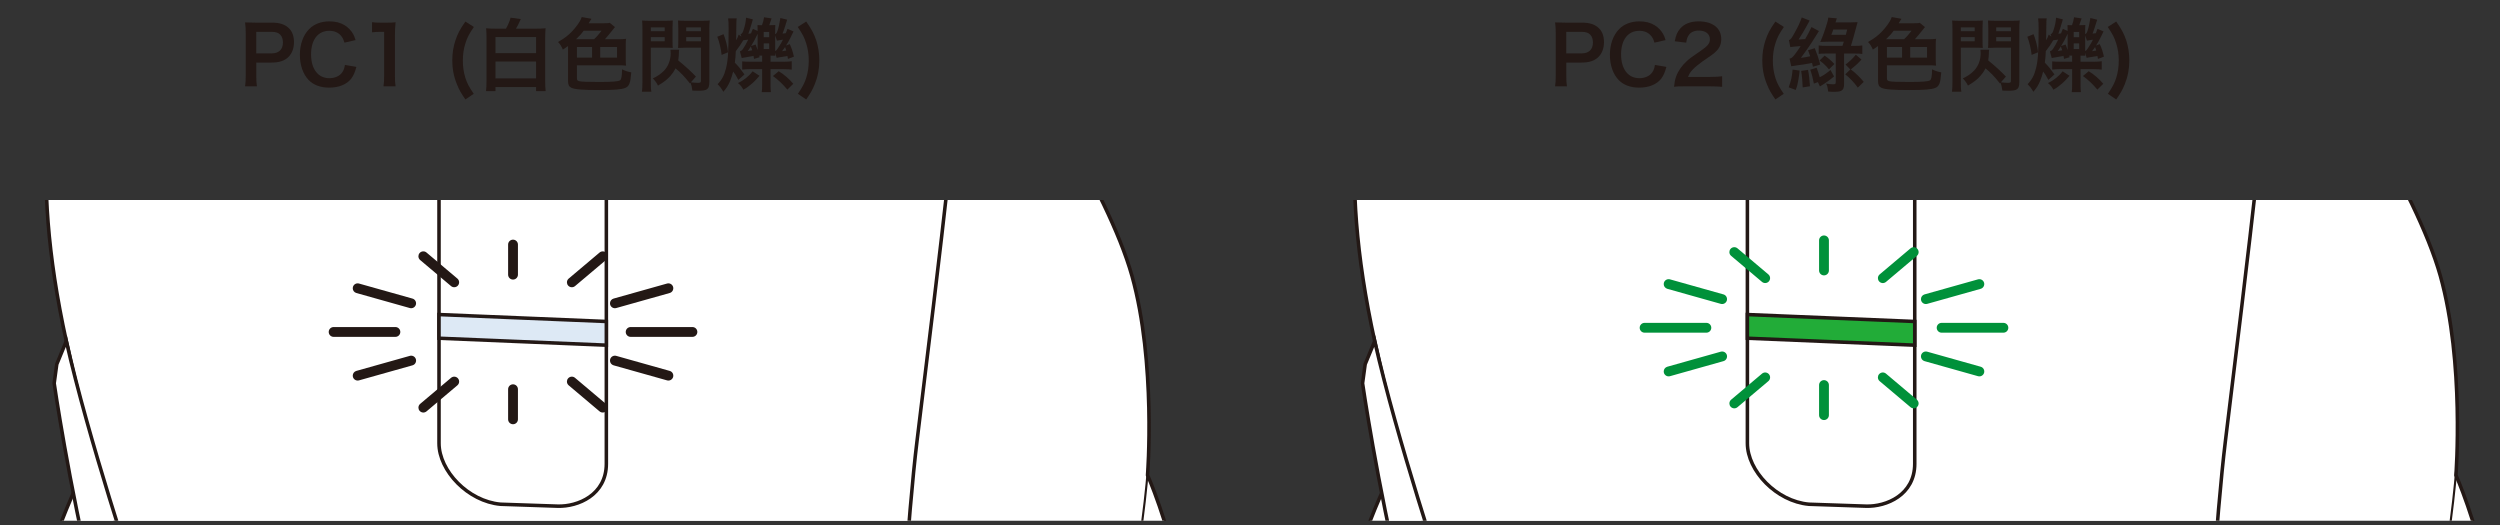 <?xml version="1.0" encoding="utf-8"?>
<!-- Generator: Adobe Illustrator 27.3.1, SVG Export Plug-In . SVG Version: 6.00 Build 0)  -->
<svg version="1.1" id="レイヤー_1" xmlns="http://www.w3.org/2000/svg" xmlns:xlink="http://www.w3.org/1999/xlink" x="0px"
	 y="0px" viewBox="0 0 500 105" enable-background="new 0 0 500 105" xml:space="preserve">
<rect x="0" y="0" width="500" height="105" fill="#333333" stroke="none"/>
<g>
	<defs>
		<rect id="SVGID_1_" x="-18" y="40" width="523" height="64.144"/>
	</defs>
	<clipPath id="SVGID_00000013882095363359224040000012972027600455673479_">
		<use xlink:href="#SVGID_1_"  overflow="visible"/>
	</clipPath>
	<g clip-path="url(#SVGID_00000013882095363359224040000012972027600455673479_)">
		<path fill="#FFFFFF" stroke="#231815" stroke-width="0.709" stroke-miterlimit="10" d="M450.986-14.832
			c0,0,7.278,12.476,10.743,19.06c3.466,6.584,21.486,33.615,26.338,50.943c4.852,17.328,3.119,39.853,3.119,39.853
			s15.248,33.615,13.515,91.143s-20.1,102.232-47.477,121.293s-51.156,27.079-92.529,16.634
			c-35.233-8.895-83.75-40.315-95.648-74.855c-14.91-43.283-11.09-120.946,13.169-162.186L450.986-14.832z"/>
		<path fill="#FFFFFF" stroke="#231815" stroke-width="0.709" stroke-miterlimit="10" d="M445.095,88.094
			c-3.705,30.296-7.278,115.401-6.584,122.679c0.693,7.278,13.862,52.676-21.833,63.419c-35.695,10.743-67.924-46.091-85.944-75.201
			c-18.021-29.11-42.377-69.574-55.795-130.765c-15.248-69.541,16.634-86.407,29.177-89.479
			c15.355-3.762,46.718-13.677,79.294-17.143c32.576-3.466,57.874,1.04,64.805,10.05c6.931,9.01,6.931,21.14,6.931,21.14
			C454.798,9.08,449.245,54.157,445.095,88.094z"/>
		<path fill="#FFFFFF" stroke="#231815" stroke-width="0.709" stroke-miterlimit="10" d="M349.479,88.648v-93.6
			c0-3.191,2.651-5.201,5.744-6.241c0,0,5.92-1.04,10.945-1.126s11.234,1.184,11.234,1.184c3.177,0.462,5.545,2.992,5.545,6.183
			v97.709c0,6.227-5.69,8.603-9.735,8.474l-11.428-0.385C355.301,100.268,349.479,94.169,349.479,88.648z"/>
		<path fill="none" stroke="#231815" stroke-width="0.709" stroke-miterlimit="10" d="M354.876,35.318V-6.771
			c0-1.071,0.877-1.948,1.948-1.948h19.092c1.071,0,1.948,0.877,1.948,1.948v42.089c0,1.071-0.877,1.948-1.948,1.948h-19.092
			C355.753,37.266,354.876,36.39,354.876,35.318z"/>
		<polygon fill="#22AC38" stroke="#231815" stroke-width="0.709" stroke-miterlimit="10" points="349.479,62.911 349.479,67.647 
			382.947,69.034 382.947,64.297 		"/>
		<path fill="none" stroke="#231815" stroke-width="0.709" stroke-miterlimit="10" d="M372.839,37.266V-1.637
			c0-1.856-1.519-3.375-3.375-3.375h-6.736c-1.856,0-3.375,1.519-3.375,3.375v38.903H372.839z"/>
		
			<line fill="none" stroke="#231815" stroke-width="0.992" stroke-miterlimit="10" x1="366.168" y1="-12.319" x2="366.168" y2="-35.971"/>
		<path fill="#FFFFFF" stroke="#231815" stroke-width="0.709" stroke-miterlimit="10" d="M274.939,68.225l-1.906,4.621l-0.52,3.812
			c0,0,2.946,20.273,7.797,40.2l8.563-0.61C288.873,116.248,279.334,87.804,274.939,68.225z"/>
		<path fill="#FFFFFF" stroke="#231815" stroke-width="0.709" stroke-miterlimit="10" d="M289.138,116.97l-7.615,5.259
			c0,0,11.609,33.269,26.165,59.26l14.048,2.732C321.736,184.221,301.796,153.938,289.138,116.97z"/>
		<path fill="none" stroke="#231815" stroke-width="0.425" stroke-miterlimit="10" d="M491.271,93.663
			c-1.125,14.878-7.016,53.691-19.838,83.841"/>
	</g>
	<g clip-path="url(#SVGID_00000013882095363359224040000012972027600455673479_)">
		<path fill="#FFFFFF" stroke="#231815" stroke-width="0.709" stroke-miterlimit="10" d="M189.308-14.832
			c0,0,7.278,12.476,10.743,19.06s21.486,33.615,26.338,50.943s3.119,39.853,3.119,39.853s15.248,33.615,13.515,91.143
			c-1.733,57.527-20.1,102.232-47.477,121.293s-51.156,27.079-92.529,16.634c-35.233-8.895-83.75-40.315-95.648-74.855
			C-7.541,205.957-3.72,128.294,20.538,87.054L189.308-14.832z"/>
		<path fill="#FFFFFF" stroke="#231815" stroke-width="0.709" stroke-miterlimit="10" d="M183.417,88.094
			c-3.705,30.296-7.278,115.401-6.584,122.679c0.693,7.278,13.862,52.676-21.833,63.419c-35.695,10.743-67.924-46.091-85.944-75.201
			S26.678,129.416,13.261,68.225C-1.988-1.316,29.895-18.182,42.437-21.254c15.355-3.762,46.718-13.677,79.294-17.143
			c32.576-3.466,57.874,1.04,64.805,10.05s6.931,21.14,6.931,21.14C193.12,9.08,187.567,54.157,183.417,88.094z"/>
		<path fill="#FFFFFF" stroke="#231815" stroke-width="0.709" stroke-miterlimit="10" d="M87.801,88.648v-93.6
			c0-3.191,2.651-5.201,5.744-6.241c0,0,5.92-1.04,10.945-1.126c5.025-0.087,11.234,1.184,11.234,1.184
			c3.177,0.462,5.545,2.992,5.545,6.183v97.709c0,6.227-5.69,8.603-9.735,8.474l-11.428-0.385
			C93.623,100.268,87.801,94.169,87.801,88.648z"/>
		<path fill="none" stroke="#231815" stroke-width="0.709" stroke-miterlimit="10" d="M93.198,35.318V-6.771
			c0-1.071,0.877-1.948,1.948-1.948h19.092c1.071,0,1.948,0.877,1.948,1.948v42.089c0,1.071-0.877,1.948-1.948,1.948H95.146
			C94.075,37.266,93.198,36.39,93.198,35.318z"/>
		<polygon fill="#DDE9F5" stroke="#231815" stroke-width="0.709" stroke-miterlimit="10" points="87.801,62.911 87.801,67.647 
			121.269,69.034 121.269,64.297 		"/>
		<path fill="none" stroke="#231815" stroke-width="0.709" stroke-miterlimit="10" d="M111.161,37.266V-1.637
			c0-1.856-1.519-3.375-3.375-3.375h-6.736c-1.856,0-3.375,1.519-3.375,3.375v38.903H111.161z"/>
		
			<line fill="none" stroke="#231815" stroke-width="0.992" stroke-miterlimit="10" x1="104.49" y1="-12.319" x2="104.49" y2="-35.971"/>
		<path fill="#FFFFFF" stroke="#231815" stroke-width="0.709" stroke-miterlimit="10" d="M13.261,68.225l-1.906,4.621l-0.52,3.812
			c0,0,2.946,20.273,7.797,40.2l8.563-0.61C27.195,116.248,17.656,87.804,13.261,68.225z"/>
		<path fill="#FFFFFF" stroke="#231815" stroke-width="0.709" stroke-miterlimit="10" d="M27.46,116.97l-7.615,5.259
			c0,0,11.609,33.269,26.165,59.26l14.048,2.732C60.058,184.221,40.118,153.938,27.46,116.97z"/>
		<path fill="none" stroke="#231815" stroke-width="0.425" stroke-miterlimit="10" d="M229.593,93.663
			c-1.125,14.878-7.016,53.691-19.838,83.841"/>
	</g>
	<g clip-path="url(#SVGID_00000013882095363359224040000012972027600455673479_)">
		<path fill="#00913A" d="M363.815,54.095v-6.019c0-0.543,0.44-0.983,0.983-0.983c0.543,0,0.983,0.44,0.983,0.983v6.019
			c0,0.543-0.44,0.983-0.983,0.983C364.255,55.078,363.815,54.638,363.815,54.095z"/>
		<path fill="#00913A" d="M363.815,83.028V77.01c0-0.543,0.44-0.983,0.983-0.983c0.543,0,0.983,0.44,0.983,0.983v6.017
			c0,0.543-0.44,0.983-0.983,0.983C364.255,84.011,363.815,83.571,363.815,83.028z"/>
		<path fill="#00913A" d="M345.875,50.418c0-0.225,0.076-0.449,0.232-0.634c0.351-0.414,0.971-0.467,1.385-0.118l6.178,5.212
			c0.416,0.352,0.467,0.972,0.118,1.385c-0.351,0.414-0.971,0.467-1.385,0.118l-6.178-5.212
			C345.994,50.975,345.875,50.697,345.875,50.418z"/>
		<path fill="#00913A" d="M375.578,75.477c0-0.225,0.076-0.449,0.231-0.634c0.351-0.414,0.971-0.467,1.385-0.118l6.177,5.21
			c0.414,0.352,0.467,0.973,0.118,1.385c-0.351,0.414-0.971,0.467-1.385,0.118l-6.177-5.21
			C375.697,76.033,375.578,75.756,375.578,75.477z"/>
		<path fill="#00913A" d="M332.744,56.816c0-0.088,0.012-0.177,0.037-0.265c0.148-0.523,0.69-0.827,1.212-0.681l10.698,3.009
			c0.524,0.146,0.823,0.693,0.681,1.212c-0.148,0.523-0.69,0.827-1.212,0.681l-10.698-3.009
			C333.027,57.64,332.744,57.245,332.744,56.816z"/>
		<path fill="#00913A" d="M384.189,71.282c0-0.088,0.012-0.177,0.037-0.267c0.148-0.521,0.69-0.826,1.213-0.68l10.701,3.011
			c0.523,0.148,0.823,0.689,0.68,1.213c-0.148,0.521-0.69,0.826-1.213,0.68l-10.701-3.011
			C384.472,72.105,384.189,71.711,384.189,71.282z"/>
		<path fill="#00913A" d="M327.937,65.554c0-0.543,0.44-0.983,0.983-0.983h12.355c0.543,0,0.983,0.44,0.983,0.983
			s-0.44,0.983-0.983,0.983h-12.355C328.377,66.537,327.937,66.097,327.937,65.554z"/>
		<path fill="#00913A" d="M387.342,65.554c0-0.543,0.44-0.983,0.983-0.983h12.355c0.543,0,0.983,0.44,0.983,0.983
			s-0.44,0.983-0.983,0.983h-12.355C387.782,66.537,387.342,66.097,387.342,65.554z"/>
		<path fill="#00913A" d="M332.744,74.292c0-0.429,0.283-0.823,0.716-0.946l10.701-3.011c0.523-0.146,1.065,0.158,1.213,0.68
			c0.142,0.528-0.157,1.065-0.68,1.213l-10.701,3.011c-0.523,0.146-1.065-0.158-1.213-0.68
			C332.756,74.47,332.744,74.38,332.744,74.292z"/>
		<path fill="#00913A" d="M384.191,59.825c0-0.429,0.283-0.824,0.717-0.946l10.698-3.009c0.521-0.146,1.064,0.158,1.212,0.681
			c0.142,0.516-0.157,1.065-0.681,1.212l-10.698,3.009c-0.521,0.146-1.064-0.158-1.212-0.681
			C384.204,60.002,384.191,59.913,384.191,59.825z"/>
		<path fill="#00913A" d="M345.879,80.687c0-0.279,0.119-0.556,0.349-0.751l6.177-5.21c0.414-0.349,1.034-0.296,1.385,0.118
			c0.349,0.413,0.296,1.033-0.118,1.385l-6.177,5.21c-0.414,0.349-1.034,0.296-1.385-0.118
			C345.955,81.137,345.879,80.912,345.879,80.687z"/>
		<path fill="#00913A" d="M375.581,55.631c0-0.279,0.119-0.556,0.349-0.751l6.178-5.21c0.416-0.349,1.034-0.296,1.385,0.118
			c0.349,0.412,0.298,1.033-0.118,1.385l-6.178,5.21c-0.416,0.349-1.034,0.296-1.385-0.118
			C375.656,56.081,375.581,55.856,375.581,55.631z"/>
	</g>
	<g clip-path="url(#SVGID_00000013882095363359224040000012972027600455673479_)">
		<path fill="#231815" d="M101.622,54.932v-6.019c0-0.543,0.44-0.983,0.983-0.983c0.543,0,0.983,0.44,0.983,0.983v6.019
			c0,0.543-0.44,0.983-0.983,0.983C102.062,55.915,101.622,55.475,101.622,54.932z"/>
		<path fill="#231815" d="M101.622,83.865v-6.017c0-0.543,0.44-0.983,0.983-0.983c0.543,0,0.983,0.44,0.983,0.983v6.017
			c0,0.543-0.44,0.983-0.983,0.983C102.062,84.848,101.622,84.408,101.622,83.865z"/>
		<path fill="#231815" d="M83.681,51.255c0-0.225,0.076-0.449,0.231-0.634c0.351-0.414,0.971-0.467,1.385-0.118l6.178,5.212
			c0.416,0.352,0.467,0.972,0.118,1.385c-0.351,0.414-0.971,0.467-1.385,0.118l-6.178-5.212
			C83.8,51.812,83.681,51.534,83.681,51.255z"/>
		<path fill="#231815" d="M113.384,76.314c0-0.225,0.076-0.449,0.231-0.634c0.351-0.414,0.971-0.467,1.385-0.118l6.177,5.21
			c0.414,0.352,0.467,0.973,0.118,1.385c-0.351,0.414-0.971,0.467-1.385,0.118l-6.177-5.21
			C113.503,76.87,113.384,76.593,113.384,76.314z"/>
		<path fill="#231815" d="M70.55,57.653c0-0.088,0.012-0.177,0.037-0.265c0.148-0.523,0.69-0.827,1.212-0.681l10.698,3.009
			c0.524,0.146,0.823,0.693,0.681,1.212c-0.148,0.523-0.69,0.827-1.212,0.681l-10.698-3.009
			C70.833,58.477,70.55,58.082,70.55,57.653z"/>
		<path fill="#231815" d="M121.995,72.119c0-0.088,0.012-0.177,0.037-0.267c0.148-0.521,0.69-0.826,1.213-0.68l10.701,3.011
			c0.523,0.148,0.823,0.689,0.68,1.213c-0.148,0.521-0.69,0.826-1.213,0.68l-10.701-3.011
			C122.278,72.942,121.995,72.548,121.995,72.119z"/>
		<path fill="#231815" d="M65.743,66.391c0-0.543,0.44-0.983,0.983-0.983h12.355c0.543,0,0.983,0.44,0.983,0.983
			s-0.44,0.983-0.983,0.983H66.726C66.183,67.374,65.743,66.934,65.743,66.391z"/>
		<path fill="#231815" d="M125.148,66.391c0-0.543,0.44-0.983,0.983-0.983h12.355c0.543,0,0.983,0.44,0.983,0.983
			s-0.44,0.983-0.983,0.983h-12.355C125.588,67.374,125.148,66.934,125.148,66.391z"/>
		<path fill="#231815" d="M70.55,75.129c0-0.429,0.283-0.823,0.716-0.946l10.701-3.011c0.523-0.146,1.065,0.158,1.213,0.68
			c0.142,0.528-0.157,1.065-0.68,1.213l-10.701,3.011c-0.523,0.146-1.065-0.158-1.213-0.68C70.562,75.307,70.55,75.217,70.55,75.129
			z"/>
		<path fill="#231815" d="M121.998,60.662c0-0.429,0.283-0.824,0.717-0.946l10.698-3.009c0.521-0.146,1.064,0.158,1.212,0.681
			c0.142,0.516-0.157,1.065-0.681,1.212l-10.698,3.009c-0.521,0.146-1.064-0.158-1.212-0.681
			C122.01,60.84,121.998,60.75,121.998,60.662z"/>
		<path fill="#231815" d="M83.685,81.524c0-0.279,0.119-0.556,0.349-0.751l6.177-5.21c0.414-0.349,1.034-0.296,1.385,0.118
			c0.349,0.413,0.296,1.033-0.118,1.385l-6.177,5.21c-0.414,0.349-1.034,0.296-1.385-0.118
			C83.761,81.974,83.685,81.749,83.685,81.524z"/>
		<path fill="#231815" d="M113.387,56.468c0-0.279,0.119-0.556,0.349-0.751l6.178-5.21c0.416-0.349,1.034-0.296,1.385,0.118
			c0.349,0.412,0.298,1.033-0.118,1.385l-6.178,5.21c-0.416,0.349-1.034,0.296-1.385-0.118
			C113.462,56.918,113.387,56.693,113.387,56.468z"/>
	</g>
</g>
<g>
	<path fill="#231815" d="M49.016,17.27c0.096-0.64,0.128-1.2,0.128-2.064v-8.66c0-0.769-0.032-1.345-0.128-2.065
		c0.688,0.032,1.185,0.048,2.033,0.048h3.345c1.553,0,2.641,0.368,3.409,1.136c0.656,0.64,0.993,1.601,0.993,2.753
		c0,1.217-0.368,2.209-1.073,2.945c-0.784,0.784-1.873,1.152-3.409,1.152h-3.057v2.673c0,0.864,0.032,1.473,0.128,2.081H49.016z
		 M54.314,10.676c1.473,0,2.273-0.785,2.273-2.193c0-0.64-0.176-1.168-0.528-1.537c-0.368-0.4-0.896-0.576-1.745-0.576h-3.057v4.306
		H54.314z"/>
	<path fill="#231815" d="M71.277,13.381c-0.304,1.152-0.592,1.776-1.073,2.401c-0.912,1.12-2.449,1.745-4.37,1.745
		c-1.745,0-3.137-0.528-4.114-1.537c-1.12-1.168-1.745-2.977-1.745-5.026c0-2.113,0.672-3.97,1.873-5.17
		c0.96-0.976,2.401-1.521,4.001-1.521c1.249,0,2.193,0.24,3.073,0.768c0.72,0.448,1.296,1.041,1.697,1.745
		c0.192,0.336,0.304,0.624,0.496,1.232l-2.225,0.512c-0.224-0.705-0.368-1.008-0.688-1.376c-0.544-0.656-1.345-0.993-2.337-0.993
		c-2.273,0-3.649,1.777-3.649,4.722c0,2.929,1.408,4.754,3.649,4.754c1.12,0,2.081-0.432,2.593-1.185
		c0.272-0.4,0.4-0.736,0.528-1.473L71.277,13.381z"/>
	<path fill="#231815" d="M76.698,17.27c0.096-0.624,0.128-1.249,0.128-2.081V6.37h-0.768c-0.592,0-1.057,0.032-1.649,0.096V4.433
		c0.497,0.08,0.849,0.096,1.601,0.096h1.473c0.816,0,1.057-0.016,1.633-0.08c-0.096,0.944-0.128,1.681-0.128,2.641v8.1
		c0,0.848,0.032,1.424,0.128,2.081H76.698z"/>
	<path fill="#231815" d="M93.082,19.896c-0.896-1.297-1.265-1.953-1.697-3.042c-0.64-1.553-0.929-3.089-0.929-4.77
		c0-1.393,0.208-2.753,0.625-3.985c0.432-1.329,0.896-2.209,2.001-3.793l1.696,1.088c-0.928,1.344-1.312,2.064-1.665,3.185
		c-0.368,1.104-0.544,2.273-0.544,3.538c0,1.249,0.176,2.417,0.512,3.473c0.352,1.088,0.736,1.809,1.665,3.169L93.082,19.896z"/>
	<path fill="#231815" d="M107.276,5.729c0.785,0,1.249-0.016,1.841-0.08c-0.048,0.576-0.08,1.152-0.08,1.985v8.5
		c0,0.96,0.032,1.537,0.096,2.097h-1.921v-0.816h-8.115v0.816h-1.889c0.064-0.56,0.096-1.2,0.096-2.129V7.618
		c0-0.816-0.032-1.44-0.08-1.969c0.544,0.064,1.024,0.08,1.761,0.08h2.209c0.4-0.704,0.784-1.601,0.928-2.193l2.033,0.272
		c-0.032,0.08-0.032,0.08-0.112,0.256c-0.016,0.016-0.032,0.064-0.08,0.144c0,0.032-0.032,0.08-0.048,0.128
		c-0.32,0.688-0.416,0.864-0.72,1.393H107.276z M99.097,10.627h8.115V7.41h-8.115V10.627z M99.097,15.686h8.115v-3.377h-8.115
		V15.686z"/>
	<path fill="#231815" d="M123.772,7.842c0.592,0,0.944-0.016,1.44-0.08c-0.048,0.4-0.064,0.688-0.064,1.201v2.961
		c0,0.48,0.016,0.785,0.064,1.201c-0.56-0.048-0.977-0.064-1.409-0.064h-8.419v2.545c0,0.4,0.096,0.528,0.432,0.625
		c0.448,0.112,1.553,0.16,3.97,0.16c2.721,0,3.874-0.096,4.226-0.336c0.272-0.192,0.384-0.816,0.4-2.193
		c0.656,0.32,1.121,0.48,1.841,0.608c-0.16,2.145-0.4,2.785-1.185,3.105c-0.752,0.32-2.113,0.432-5.234,0.432
		c-3.409,0-4.914-0.128-5.586-0.464c-0.48-0.24-0.64-0.608-0.64-1.409V9.219c-0.208,0.144-0.497,0.353-1.041,0.705
		c-0.224-0.592-0.544-1.104-0.96-1.521c1.568-0.88,2.657-1.809,3.697-3.186c0.608-0.8,0.833-1.185,1.041-1.809l1.953,0.352
		c-0.128,0.176-0.176,0.256-0.352,0.544c-0.08,0.144-0.128,0.24-0.208,0.352h2.641c0.992,0,1.329-0.016,1.569-0.096l1.056,0.864
		c-0.112,0.096-0.32,0.368-0.64,0.769c-0.448,0.576-1.137,1.393-1.376,1.648H123.772z M118.81,7.842
		c0.448-0.4,1.057-1.088,1.505-1.697h-3.585c-0.464,0.641-0.864,1.089-1.521,1.697H118.81z M115.385,9.395v2.129h3.025V9.395
		H115.385z M123.404,11.524V9.395h-3.361v2.129H123.404z"/>
	<path fill="#231815" d="M130.168,16.47c0,0.977,0.016,1.457,0.096,1.873h-1.873c0.064-0.48,0.096-0.993,0.096-1.985V5.89
		c0-0.833-0.016-1.281-0.064-1.793c0.448,0.048,0.848,0.064,1.632,0.064h2.865c0.833,0,1.201-0.016,1.633-0.064
		c-0.032,0.448-0.048,0.865-0.048,1.489V8.13c0,0.752,0.016,1.088,0.048,1.457c-0.352-0.032-0.896-0.048-1.489-0.048h-2.897V16.47z
		 M130.168,6.242h2.769V5.474h-2.769V6.242z M130.168,8.259h2.769V7.426h-2.769V8.259z M135.819,9.955
		c-0.032,0.144-0.032,0.144-0.048,0.849c0,0.304-0.064,0.896-0.128,1.28c0.112,0.096,0.112,0.096,0.288,0.24
		c1.121,0.912,2.513,2.177,3.25,2.993l-0.993,1.137c0.096,0.016,0.096,0.016,0.192,0.032c0.448,0.048,0.816,0.08,1.232,0.08
		c0.48,0,0.576-0.08,0.576-0.416V9.539h-3.105c-0.592,0-1.056,0.016-1.473,0.048c0.032-0.464,0.048-0.768,0.048-1.457V5.585
		c0-0.544-0.016-0.992-0.048-1.489c0.433,0.048,0.816,0.064,1.633,0.064h3.057c0.785,0,1.185-0.016,1.649-0.064
		c-0.064,0.528-0.08,1.009-0.08,1.777v10.484c0,0.944-0.16,1.329-0.64,1.584c-0.288,0.144-0.769,0.208-1.601,0.208
		c-0.288,0-0.561-0.016-1.153-0.032c-0.096-0.736-0.176-1.057-0.384-1.553l-0.112,0.112c-1.185-1.472-1.697-2-2.865-3.009
		c-0.32,0.608-0.576,0.992-1.024,1.504c-0.672,0.752-1.232,1.185-2.497,1.953c-0.24-0.512-0.496-0.88-1.024-1.457
		c0.849-0.368,1.569-0.864,2.225-1.521c0.848-0.864,1.345-2.145,1.345-3.521c0-0.256-0.016-0.416-0.048-0.672H135.819z
		 M137.243,6.242h2.945V5.474h-2.945V6.242z M137.243,8.259h2.945V7.426h-2.945V8.259z"/>
	<path fill="#231815" d="M144.712,6.834c0.432,1.121,0.768,2.401,0.896,3.618l-1.281,0.528c-0.144-1.232-0.448-2.545-0.864-3.633
		L144.712,6.834z M154.107,17.094c0,0.544,0.016,0.88,0.08,1.329h-1.841c0.064-0.497,0.08-0.816,0.08-1.377v-3.217h-2.401
		c-0.672,0-1.121,0.032-1.584,0.096v-1.648c0.48,0.048,0.752,0.064,1.537,0.064h2.449v-1.217h-0.576l0.064,0.32l-1.104,0.336
		l-0.112-0.592l-2.353,0.417l-0.368-1.345c0.24-0.048,0.416-0.192,0.625-0.48c0.256-0.352,0.704-1.152,1.04-1.857l-0.992,0.128
		c-0.352,0.625-0.96,1.521-1.489,2.177c-0.032,0.896-0.096,1.632-0.192,2.305c0.896,0.944,0.896,0.944,1.921,2.353l-1.217,1.104
		c-0.432-0.833-0.768-1.361-1.04-1.681c-0.145,0.608-0.353,1.249-0.592,1.841c-0.353,0.864-0.656,1.36-1.361,2.208
		c-0.464-0.768-0.656-1.008-1.152-1.504c0.88-0.96,1.345-1.825,1.681-3.217c0.4-1.617,0.512-3.409,0.512-7.859
		c0-1.088-0.016-1.488-0.096-2.097h1.729c-0.08,0.416-0.08,0.416-0.096,2.129l-0.032,2.257c0.224-0.384,0.353-0.656,0.512-1.136
		l0.544,0.384l-0.16-0.48c0.32-0.112,0.416-0.272,0.625-0.96c0.288-0.864,0.432-1.665,0.464-2.337l1.361,0.336
		c-0.368,1.313-0.592,2.017-0.896,2.881l0.528-0.08l0.368-0.912l0.96,0.432l-0.032-1.185c0.224,0.032,0.464,0.032,0.848,0.032h0.048
		c0.208-0.544,0.336-1.024,0.416-1.584l1.505,0.224l-0.464,1.36l1.216-0.032c-0.032,0.32-0.032,0.592-0.032,1.136v0.688
		c0.176-0.064,0.32-0.256,0.432-0.576c0.256-0.72,0.448-1.584,0.608-2.657l1.361,0.336c-0.224,0.656-0.224,0.656-0.448,1.424
		c-0.112,0.384-0.272,0.833-0.48,1.361l0.656-0.08l0.336-0.88l1.201,0.528l-0.592,1.217c-0.24,0.496-0.576,1.121-0.896,1.601
		l0.736-0.288c0.384,0.816,0.608,1.504,0.832,2.513l-1.184,0.448l-0.112-0.576l-1.072,0.176c-0.656,0.096-0.672,0.096-1.088,0.192
		l-0.288-1.072l0.032,0.64c-0.128-0.016-0.416-0.016-0.848-0.016h-0.112v1.217h2.721c0.608,0,1.057-0.032,1.521-0.096v1.681
		c-0.448-0.064-0.88-0.096-1.537-0.096h-2.705V17.094z M151.899,15.157c-0.88,1.073-1.953,2.081-3.217,2.785
		c-0.32-0.576-0.561-0.896-1.089-1.329c1.153-0.544,2.193-1.36,2.929-2.353L151.899,15.157z M150.17,9.283l-0.608,0.928l0.88-0.16
		L150.17,9.283z M151.13,8.899c0.192,0.48,0.256,0.656,0.4,1.104V6.77c-0.641,1.312-0.641,1.312-1.312,2.433L151.13,8.899z
		 M152.747,7.442h1.088V6.386h-1.088V7.442z M152.747,9.811h1.088V8.675h-1.088V9.811z M155.74,14.245
		c1.008,0.592,2.097,1.521,2.913,2.513l-1.185,1.168c-0.912-1.104-1.873-2-2.881-2.721L155.74,14.245z M156.333,7.97
		c-0.672,0.096-0.672,0.096-0.944,0.16l-0.352-1.041v3.122c0.256-0.128,0.304-0.192,0.656-0.736
		c0.528-0.833,0.624-0.977,0.896-1.537L156.333,7.97z M157.021,9.411l-0.608,0.832l0.833-0.144L157.021,9.411z"/>
	<path fill="#231815" d="M159.575,18.759c0.929-1.36,1.312-2.081,1.665-3.169c0.336-1.072,0.512-2.208,0.512-3.473
		s-0.176-2.433-0.544-3.538c-0.352-1.121-0.736-1.841-1.665-3.185l1.697-1.088c1.104,1.584,1.568,2.465,2.017,3.793
		c0.4,1.249,0.608,2.577,0.608,3.985c0,1.697-0.288,3.217-0.913,4.77c-0.448,1.088-0.816,1.745-1.712,3.042L159.575,18.759z"/>
</g>
<g>
	<path fill="#231815" d="M311.017,17.27c0.096-0.64,0.128-1.2,0.128-2.064v-8.66c0-0.769-0.032-1.345-0.128-2.065
		c0.688,0.032,1.185,0.048,2.033,0.048h3.345c1.553,0,2.642,0.368,3.409,1.136c0.656,0.64,0.993,1.601,0.993,2.753
		c0,1.217-0.368,2.209-1.073,2.945c-0.784,0.784-1.872,1.152-3.409,1.152h-3.057v2.673c0,0.864,0.031,1.473,0.128,2.081H311.017z
		 M316.314,10.676c1.473,0,2.273-0.785,2.273-2.193c0-0.64-0.177-1.168-0.528-1.537c-0.368-0.4-0.896-0.576-1.745-0.576h-3.057
		v4.306H316.314z"/>
	<path fill="#231815" d="M333.277,13.381c-0.305,1.152-0.593,1.776-1.073,2.401c-0.912,1.12-2.448,1.745-4.369,1.745
		c-1.745,0-3.138-0.528-4.114-1.537c-1.12-1.168-1.744-2.977-1.744-5.026c0-2.113,0.672-3.97,1.873-5.17
		c0.96-0.976,2.4-1.521,4.001-1.521c1.249,0,2.193,0.24,3.073,0.768c0.721,0.448,1.297,1.041,1.697,1.745
		c0.191,0.336,0.304,0.624,0.496,1.232l-2.226,0.512c-0.224-0.705-0.368-1.008-0.688-1.376c-0.545-0.656-1.345-0.993-2.337-0.993
		c-2.273,0-3.649,1.777-3.649,4.722c0,2.929,1.408,4.754,3.649,4.754c1.12,0,2.08-0.432,2.593-1.185
		c0.271-0.4,0.4-0.736,0.528-1.473L333.277,13.381z"/>
	<path fill="#231815" d="M336.873,17.27c-1.248,0-1.504,0.016-2.064,0.08c0.096-0.912,0.208-1.473,0.416-2.049
		c0.433-1.168,1.152-2.193,2.193-3.137c0.56-0.496,1.04-0.864,2.641-1.937c1.473-1.009,1.921-1.537,1.921-2.353
		c0-1.088-0.849-1.761-2.209-1.761c-0.929,0-1.633,0.32-2.033,0.944c-0.271,0.384-0.384,0.736-0.496,1.473l-2.289-0.272
		c0.225-1.217,0.513-1.873,1.104-2.561c0.801-0.929,2.065-1.425,3.666-1.425c2.801,0,4.529,1.345,4.529,3.538
		c0,1.056-0.352,1.825-1.136,2.561c-0.448,0.416-0.608,0.544-2.689,1.969c-0.704,0.496-1.505,1.168-1.905,1.601
		c-0.479,0.512-0.672,0.833-0.912,1.44h4.482c1.008,0,1.809-0.048,2.337-0.128v2.113c-0.753-0.064-1.393-0.096-2.417-0.096H336.873z
		"/>
	<path fill="#231815" d="M355.082,19.896c-0.896-1.297-1.265-1.953-1.697-3.042c-0.64-1.553-0.929-3.089-0.929-4.77
		c0-1.393,0.209-2.753,0.625-3.985c0.432-1.329,0.896-2.209,2.001-3.793l1.696,1.088c-0.929,1.344-1.312,2.064-1.665,3.185
		c-0.368,1.104-0.544,2.273-0.544,3.538c0,1.249,0.176,2.417,0.513,3.473c0.352,1.088,0.736,1.809,1.664,3.169L355.082,19.896z"/>
	<path fill="#231815" d="M359.929,14.117c-0.08,0.736-0.112,1.009-0.24,1.777c-0.16,0.944-0.225,1.249-0.544,2.097l-1.409-0.528
		c0.496-1.376,0.641-1.985,0.784-3.554L359.929,14.117z M362.409,12.58c-1.008,0.208-2.097,0.4-3.024,0.497l-1.137,0.176
		l-0.336-1.521c0.432-0.112,0.592-0.24,1.136-0.96c0.385-0.512,0.736-1.024,1.089-1.553c-0.801,0.064-1.776,0.144-2.081,0.192
		l-0.272-1.393c0.353-0.112,0.497-0.304,1.121-1.425c0.736-1.312,1.152-2.209,1.44-3.105l1.585,0.624l-0.864,1.569
		c-0.209,0.4-0.561,0.96-1.345,2.225l1.312-0.096c0.368-0.592,0.848-1.537,1.265-2.401l1.488,0.801l-0.752,1.2
		c-0.881,1.44-1.841,2.817-2.85,4.162c0.513-0.064,1.185-0.16,1.856-0.32l-0.432-1.201l1.345-0.416
		c0.399,0.976,0.8,2.113,1.088,3.281l-1.456,0.432L362.409,12.58z M361.609,13.973c0.208,1.089,0.32,2.161,0.384,3.282l-1.456,0.224
		c-0.032-1.041-0.128-2.225-0.305-3.297L361.609,13.973z M362.777,16.726c-0.191-1.041-0.464-2.097-0.736-2.785l1.281-0.4
		c0.208,0.528,0.432,1.201,0.624,1.905c0.816-0.4,1.36-0.784,2.145-1.457l0.721,1.296c-0.784,0.672-1.873,1.457-2.833,2.001
		l-0.4-0.864L362.777,16.726z M368.492,9.171c0.096-0.256,0.224-0.624,0.271-0.833h-3.153c-0.607,0-1.136,0.016-1.552,0.048
		c0.512-1.137,0.976-2.449,1.473-4.162c0.063-0.224,0.111-0.464,0.111-0.705l1.729,0.144L367.1,4.481h2.801l1.617-0.048
		c-0.128,0.416-0.16,0.528-0.48,1.777c-0.096,0.416-0.656,2.337-0.849,2.961h0.736c0.688,0,1.089-0.016,1.537-0.08v1.697
		c-0.448-0.064-0.913-0.08-1.521-0.08h-2.129v6.115c0,0.672-0.145,1.072-0.48,1.28c-0.32,0.208-0.784,0.256-1.473,0.256
		c-0.368,0-0.721,0-1.217-0.048c-0.096-0.736-0.144-1.024-0.416-1.601c0.416,0.096,0.977,0.144,1.408,0.144
		c0.433,0,0.513-0.08,0.513-0.4v-5.747h-1.889c-0.704,0-1.072,0.016-1.521,0.064V9.091c0.464,0.064,0.848,0.08,1.521,0.08H368.492z
		 M365.787,13.877c-0.496-0.656-1.152-1.249-1.873-1.777l1.009-0.977c0.768,0.512,1.328,0.993,1.952,1.681L365.787,13.877z
		 M369.164,6.962l0.272-1.056h-2.785c-0.096,0.336-0.16,0.496-0.384,1.056H369.164z M372.302,11.908
		c-0.673,0.736-1.393,1.408-2.146,1.969c0.961,0.72,1.921,1.665,2.594,2.497l-1.185,1.152c-0.656-0.928-1.617-1.953-2.514-2.657
		l1.009-0.976l-0.96-0.993c0.624-0.432,1.408-1.136,2.064-1.953L372.302,11.908z"/>
	<path fill="#231815" d="M385.772,7.842c0.593,0,0.944-0.016,1.44-0.08c-0.048,0.4-0.063,0.688-0.063,1.201v2.961
		c0,0.48,0.016,0.785,0.063,1.201c-0.56-0.048-0.977-0.064-1.408-0.064h-8.42v2.545c0,0.4,0.097,0.528,0.433,0.625
		c0.448,0.112,1.553,0.16,3.97,0.16c2.721,0,3.873-0.096,4.226-0.336c0.272-0.192,0.384-0.816,0.4-2.193
		c0.656,0.32,1.12,0.48,1.841,0.608c-0.16,2.145-0.4,2.785-1.185,3.105c-0.753,0.32-2.113,0.432-5.234,0.432
		c-3.409,0-4.914-0.128-5.586-0.464c-0.48-0.24-0.641-0.608-0.641-1.409V9.219c-0.208,0.144-0.496,0.353-1.04,0.705
		c-0.225-0.592-0.545-1.104-0.961-1.521c1.568-0.88,2.657-1.809,3.697-3.186c0.608-0.8,0.833-1.185,1.041-1.809l1.952,0.352
		c-0.128,0.176-0.176,0.256-0.352,0.544c-0.08,0.144-0.128,0.24-0.208,0.352h2.641c0.992,0,1.329-0.016,1.569-0.096l1.056,0.864
		c-0.111,0.096-0.32,0.368-0.64,0.769c-0.448,0.576-1.137,1.393-1.377,1.648H385.772z M380.811,7.842
		c0.448-0.4,1.057-1.088,1.505-1.697h-3.586c-0.464,0.641-0.864,1.089-1.521,1.697H380.811z M377.385,9.395v2.129h3.025V9.395
		H377.385z M385.404,11.524V9.395h-3.361v2.129H385.404z"/>
	<path fill="#231815" d="M392.169,16.47c0,0.977,0.016,1.457,0.096,1.873h-1.873c0.064-0.48,0.097-0.993,0.097-1.985V5.89
		c0-0.833-0.017-1.281-0.064-1.793c0.448,0.048,0.849,0.064,1.633,0.064h2.865c0.832,0,1.2-0.016,1.633-0.064
		c-0.032,0.448-0.048,0.865-0.048,1.489V8.13c0,0.752,0.016,1.088,0.048,1.457c-0.353-0.032-0.896-0.048-1.489-0.048h-2.896V16.47z
		 M392.169,6.242h2.769V5.474h-2.769V6.242z M392.169,8.259h2.769V7.426h-2.769V8.259z M397.819,9.955
		c-0.032,0.144-0.032,0.144-0.049,0.849c0,0.304-0.063,0.896-0.128,1.28c0.112,0.096,0.112,0.096,0.288,0.24
		c1.121,0.912,2.514,2.177,3.25,2.993l-0.993,1.137c0.097,0.016,0.097,0.016,0.192,0.032c0.448,0.048,0.816,0.08,1.232,0.08
		c0.48,0,0.576-0.08,0.576-0.416V9.539h-3.105c-0.592,0-1.056,0.016-1.473,0.048c0.032-0.464,0.049-0.768,0.049-1.457V5.585
		c0-0.544-0.017-0.992-0.049-1.489c0.433,0.048,0.816,0.064,1.633,0.064h3.058c0.784,0,1.185-0.016,1.648-0.064
		c-0.063,0.528-0.08,1.009-0.08,1.777v10.484c0,0.944-0.16,1.329-0.64,1.584c-0.288,0.144-0.769,0.208-1.601,0.208
		c-0.288,0-0.561-0.016-1.153-0.032c-0.096-0.736-0.176-1.057-0.384-1.553l-0.112,0.112c-1.185-1.472-1.696-2-2.865-3.009
		c-0.319,0.608-0.576,0.992-1.024,1.504c-0.672,0.752-1.232,1.185-2.497,1.953c-0.239-0.512-0.496-0.88-1.024-1.457
		c0.849-0.368,1.569-0.864,2.226-1.521c0.848-0.864,1.345-2.145,1.345-3.521c0-0.256-0.017-0.416-0.049-0.672H397.819z
		 M399.243,6.242h2.945V5.474h-2.945V6.242z M399.243,8.259h2.945V7.426h-2.945V8.259z"/>
	<path fill="#231815" d="M406.712,6.834c0.433,1.121,0.769,2.401,0.896,3.618l-1.28,0.528c-0.145-1.232-0.448-2.545-0.864-3.633
		L406.712,6.834z M416.107,17.094c0,0.544,0.017,0.88,0.08,1.329h-1.841c0.064-0.497,0.08-0.816,0.08-1.377v-3.217h-2.4
		c-0.673,0-1.121,0.032-1.585,0.096v-1.648c0.48,0.048,0.753,0.064,1.537,0.064h2.448v-1.217h-0.576l0.064,0.32l-1.104,0.336
		l-0.112-0.592l-2.353,0.417l-0.368-1.345c0.24-0.048,0.416-0.192,0.624-0.48c0.256-0.352,0.704-1.152,1.04-1.857l-0.992,0.128
		c-0.352,0.625-0.96,1.521-1.488,2.177c-0.032,0.896-0.096,1.632-0.192,2.305c0.896,0.944,0.896,0.944,1.921,2.353l-1.217,1.104
		c-0.432-0.833-0.768-1.361-1.04-1.681c-0.145,0.608-0.353,1.249-0.592,1.841c-0.353,0.864-0.656,1.36-1.361,2.208
		c-0.464-0.768-0.656-1.008-1.152-1.504c0.881-0.96,1.345-1.825,1.681-3.217c0.4-1.617,0.513-3.409,0.513-7.859
		c0-1.088-0.017-1.488-0.097-2.097h1.729c-0.08,0.416-0.08,0.416-0.097,2.129l-0.032,2.257c0.225-0.384,0.353-0.656,0.513-1.136
		l0.544,0.384l-0.16-0.48c0.32-0.112,0.416-0.272,0.625-0.96c0.288-0.864,0.432-1.665,0.464-2.337l1.36,0.336
		c-0.368,1.313-0.592,2.017-0.896,2.881l0.528-0.08l0.368-0.912l0.961,0.432l-0.032-1.185c0.224,0.032,0.464,0.032,0.848,0.032
		h0.049c0.208-0.544,0.336-1.024,0.416-1.584l1.505,0.224l-0.465,1.36l1.217-0.032c-0.032,0.32-0.032,0.592-0.032,1.136v0.688
		c0.176-0.064,0.32-0.256,0.433-0.576c0.256-0.72,0.448-1.584,0.607-2.657l1.361,0.336c-0.225,0.656-0.225,0.656-0.448,1.424
		c-0.112,0.384-0.272,0.833-0.48,1.361l0.656-0.08l0.336-0.88l1.201,0.528l-0.593,1.217c-0.24,0.496-0.576,1.121-0.896,1.601
		l0.736-0.288c0.385,0.816,0.608,1.504,0.832,2.513l-1.184,0.448l-0.112-0.576l-1.072,0.176c-0.656,0.096-0.673,0.096-1.089,0.192
		l-0.288-1.072l0.032,0.64c-0.128-0.016-0.416-0.016-0.849-0.016h-0.112v1.217h2.722c0.608,0,1.057-0.032,1.521-0.096v1.681
		c-0.448-0.064-0.881-0.096-1.537-0.096h-2.705V17.094z M413.899,15.157c-0.881,1.073-1.953,2.081-3.218,2.785
		c-0.32-0.576-0.561-0.896-1.089-1.329c1.153-0.544,2.193-1.36,2.93-2.353L413.899,15.157z M412.17,9.283l-0.608,0.928l0.881-0.16
		L412.17,9.283z M413.131,8.899c0.191,0.48,0.256,0.656,0.4,1.104V6.77c-0.641,1.312-0.641,1.312-1.312,2.433L413.131,8.899z
		 M414.747,7.442h1.089V6.386h-1.089V7.442z M414.747,9.811h1.089V8.675h-1.089V9.811z M417.74,14.245
		c1.009,0.592,2.097,1.521,2.913,2.513l-1.185,1.168c-0.912-1.104-1.872-2-2.881-2.721L417.74,14.245z M418.333,7.97
		c-0.673,0.096-0.673,0.096-0.944,0.16l-0.353-1.041v3.122c0.256-0.128,0.305-0.192,0.656-0.736
		c0.528-0.833,0.624-0.977,0.896-1.537L418.333,7.97z M419.021,9.411l-0.608,0.832l0.832-0.144L419.021,9.411z"/>
	<path fill="#231815" d="M421.575,18.759c0.929-1.36,1.312-2.081,1.665-3.169c0.336-1.072,0.513-2.208,0.513-3.473
		s-0.177-2.433-0.545-3.538c-0.352-1.121-0.736-1.841-1.664-3.185l1.696-1.088c1.104,1.584,1.568,2.465,2.017,3.793
		c0.4,1.249,0.608,2.577,0.608,3.985c0,1.697-0.288,3.217-0.912,4.77c-0.448,1.088-0.816,1.745-1.713,3.042L421.575,18.759z"/>
</g>
<g>
</g>
<g>
</g>
<g>
</g>
<g>
</g>
<g>
</g>
<g>
</g>
<g>
</g>
<g>
</g>
<g>
</g>
<g>
</g>
<g>
</g>
</svg>

